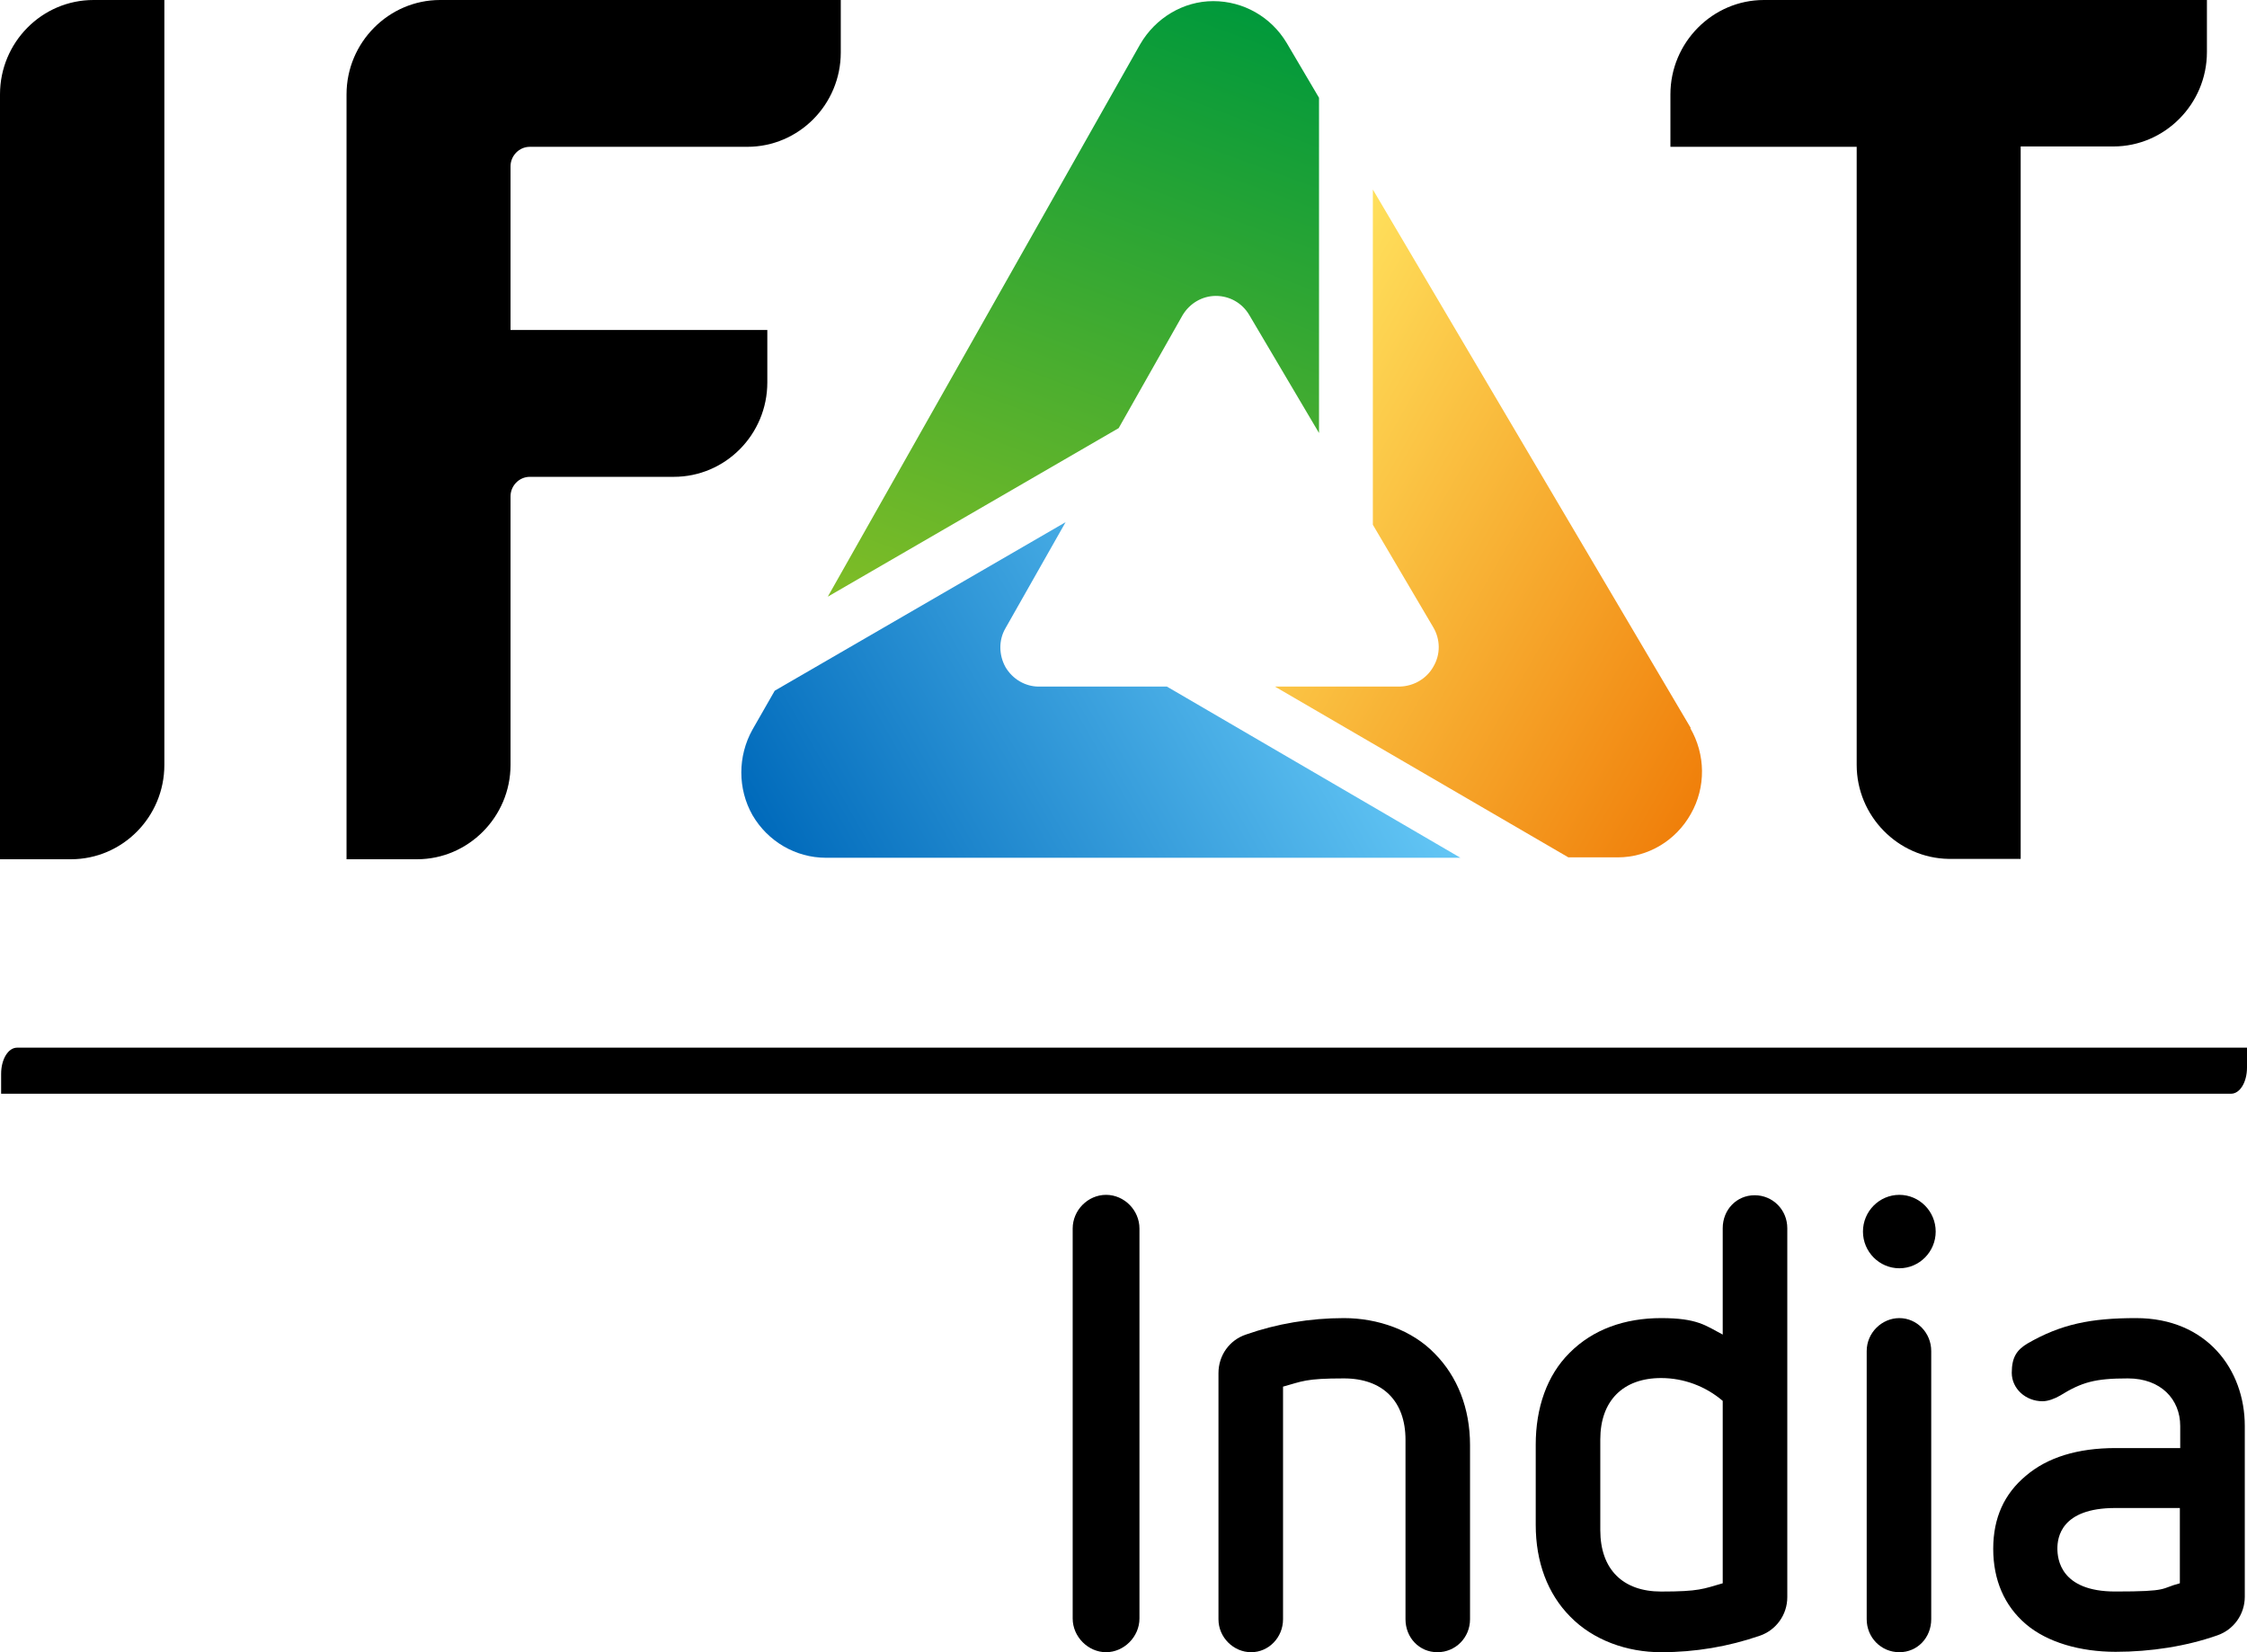 <svg xmlns="http://www.w3.org/2000/svg" width="68" height="50" viewBox="0 0 68 50" fill="none"><g clip-path="url(#clip0_343_1702)"><path d="M32.462 37.179C32.462 36.624 32.922 36.159 33.472 36.159C34.022 36.159 34.483 36.624 34.483 37.179V48.979C34.483 49.535 34.011 50 33.472 50C32.933 50 32.462 49.535 32.462 48.979V37.179Z" fill="black"></path><path d="M42.534 43.573C42.534 42.405 41.849 41.714 40.67 41.714C39.491 41.714 39.412 41.804 38.828 41.963V49.002C38.828 49.558 38.39 50 37.863 50C37.335 50 36.874 49.558 36.874 49.002V41.555C36.874 41.022 37.2 40.557 37.705 40.387C38.637 40.059 39.648 39.889 40.67 39.889C41.692 39.889 42.736 40.251 43.421 40.965C44.106 41.657 44.487 42.62 44.487 43.731V49.002C44.487 49.558 44.05 50 43.499 50C42.949 50 42.534 49.558 42.534 49.002V43.573Z" fill="black"></path><path d="M52.134 42.394C51.617 41.952 50.955 41.703 50.27 41.703C49.114 41.703 48.429 42.394 48.429 43.562V46.305C48.429 47.495 49.114 48.164 50.27 48.164C51.427 48.164 51.539 48.084 52.134 47.914V42.394ZM46.475 43.72C46.475 42.609 46.812 41.623 47.497 40.943C48.204 40.229 49.17 39.889 50.27 39.889C51.37 39.889 51.617 40.116 52.134 40.388V37.168C52.134 36.613 52.55 36.171 53.1 36.171C53.65 36.171 54.088 36.613 54.088 37.168V48.334C54.088 48.866 53.751 49.331 53.257 49.501C52.303 49.83 51.303 50 50.27 50C49.237 50 48.215 49.637 47.519 48.923C46.834 48.232 46.475 47.268 46.475 46.146V43.731V43.72Z" fill="black"></path><path d="M56.491 40.886C56.491 40.331 56.951 39.889 57.479 39.889C58.007 39.889 58.444 40.331 58.444 40.886V49.002C58.444 49.557 58.029 50 57.479 50C56.929 50 56.491 49.557 56.491 49.002V40.886ZM57.479 38.381C56.873 38.381 56.378 37.882 56.378 37.27C56.378 36.658 56.873 36.159 57.479 36.159C58.085 36.159 58.579 36.658 58.579 37.27C58.579 37.882 58.085 38.381 57.479 38.381Z" fill="black"></path><path d="M65.968 45.636H64.014C62.363 45.636 62.262 46.542 62.262 46.86C62.262 47.177 62.352 48.163 64.014 48.163C65.676 48.163 65.361 48.073 65.968 47.914V45.636ZM67.933 48.322C67.933 48.855 67.596 49.32 67.102 49.49C66.17 49.818 65.092 49.988 64.025 49.988C62.958 49.988 61.959 49.705 61.308 49.15C60.657 48.594 60.32 47.812 60.32 46.871C60.32 45.93 60.657 45.205 61.308 44.661C61.959 44.105 62.869 43.822 64.025 43.822H65.979V43.153C65.979 42.348 65.395 41.714 64.396 41.714C63.396 41.714 63.003 41.827 62.341 42.235C62.184 42.326 61.981 42.405 61.813 42.405C61.297 42.405 60.881 42.02 60.881 41.544C60.881 41.068 61.038 40.852 61.353 40.66C62.374 40.07 63.273 39.889 64.643 39.889C66.776 39.889 67.933 41.442 67.933 43.153V48.334V48.322Z" fill="black"></path><path d="M35.785 9.544C35.999 9.182 36.38 8.955 36.796 8.955C37.211 8.955 37.593 9.17 37.806 9.533L39.917 13.104V2.959L38.941 1.304C38.469 0.51 37.627 0.034 36.717 0.034C35.808 0.034 34.966 0.544 34.505 1.338L25.051 18.057L33.854 12.956L35.785 9.544Z" fill="url(#paint0_linear_343_1702)"></path><path d="M31.44 20.778C31.024 20.778 30.643 20.551 30.429 20.189C30.227 19.826 30.216 19.372 30.429 19.01L32.248 15.802L23.445 20.903L22.771 22.081C22.322 22.886 22.322 23.872 22.771 24.666C23.232 25.459 24.074 25.958 24.995 25.958H44.196L35.314 20.778H31.44Z" fill="url(#paint1_linear_343_1702)"></path><path d="M51.169 22.035L41.546 5.735V15.88L43.376 18.986C43.589 19.349 43.6 19.802 43.376 20.177C43.174 20.539 42.781 20.766 42.365 20.777H38.581L47.463 25.946H48.956C49.877 25.946 50.719 25.436 51.169 24.631C51.629 23.826 51.618 22.829 51.146 22.024V22.035H51.169Z" fill="url(#paint2_linear_343_1702)"></path><path d="M2.83 0H4.974V23.147C4.974 24.722 3.705 26.003 2.145 26.003H0V2.857C0 1.281 1.269 0 2.83 0Z" fill="black"></path><path d="M13.317 0C11.768 0 10.487 1.281 10.487 2.857V26.003H12.621C14.17 26.003 15.45 24.722 15.45 23.147V21.56V15.019C15.45 14.702 15.709 14.43 16.034 14.43H20.391C21.952 14.43 23.221 13.149 23.221 11.573V9.986H15.45V5.033C15.45 4.715 15.709 4.443 16.034 4.443H22.614C24.175 4.443 25.444 3.163 25.444 1.587V0H13.317Z" fill="black"></path><path d="M66.787 0H53.38C51.831 0 50.551 1.281 50.551 2.857V4.137V4.443H56.188V23.147C56.188 24.7 57.445 25.969 58.972 25.992H61.151V4.432H63.958C65.507 4.432 66.787 3.151 66.787 1.576V0Z" fill="black"></path><path d="M68 32.306V31.705H0.517C0.247 31.705 0.034 32.056 0.034 32.498V33.099H67.517C67.787 33.099 68 32.748 68 32.306Z" fill="black"></path></g><defs><linearGradient id="paint0_linear_343_1702" x1="30.827" y1="20.179" x2="38.101" y2="0.374" gradientUnits="userSpaceOnUse"><stop stop-color="#80BD26"></stop><stop offset="1" stop-color="#00993B"></stop></linearGradient><linearGradient id="paint1_linear_343_1702" x1="25.003" y1="28.569" x2="40.592" y2="19.655" gradientUnits="userSpaceOnUse"><stop stop-color="#006ABB"></stop><stop offset="1" stop-color="#63C6F5"></stop></linearGradient><linearGradient id="paint2_linear_343_1702" x1="37.95" y1="12.025" x2="53.372" y2="20.843" gradientUnits="userSpaceOnUse"><stop stop-color="#FFE05C"></stop><stop offset="1" stop-color="#F07F0A"></stop></linearGradient><clipPath id="clip0_343_1702"><rect width="68" height="50" fill="white"></rect></clipPath></defs></svg>